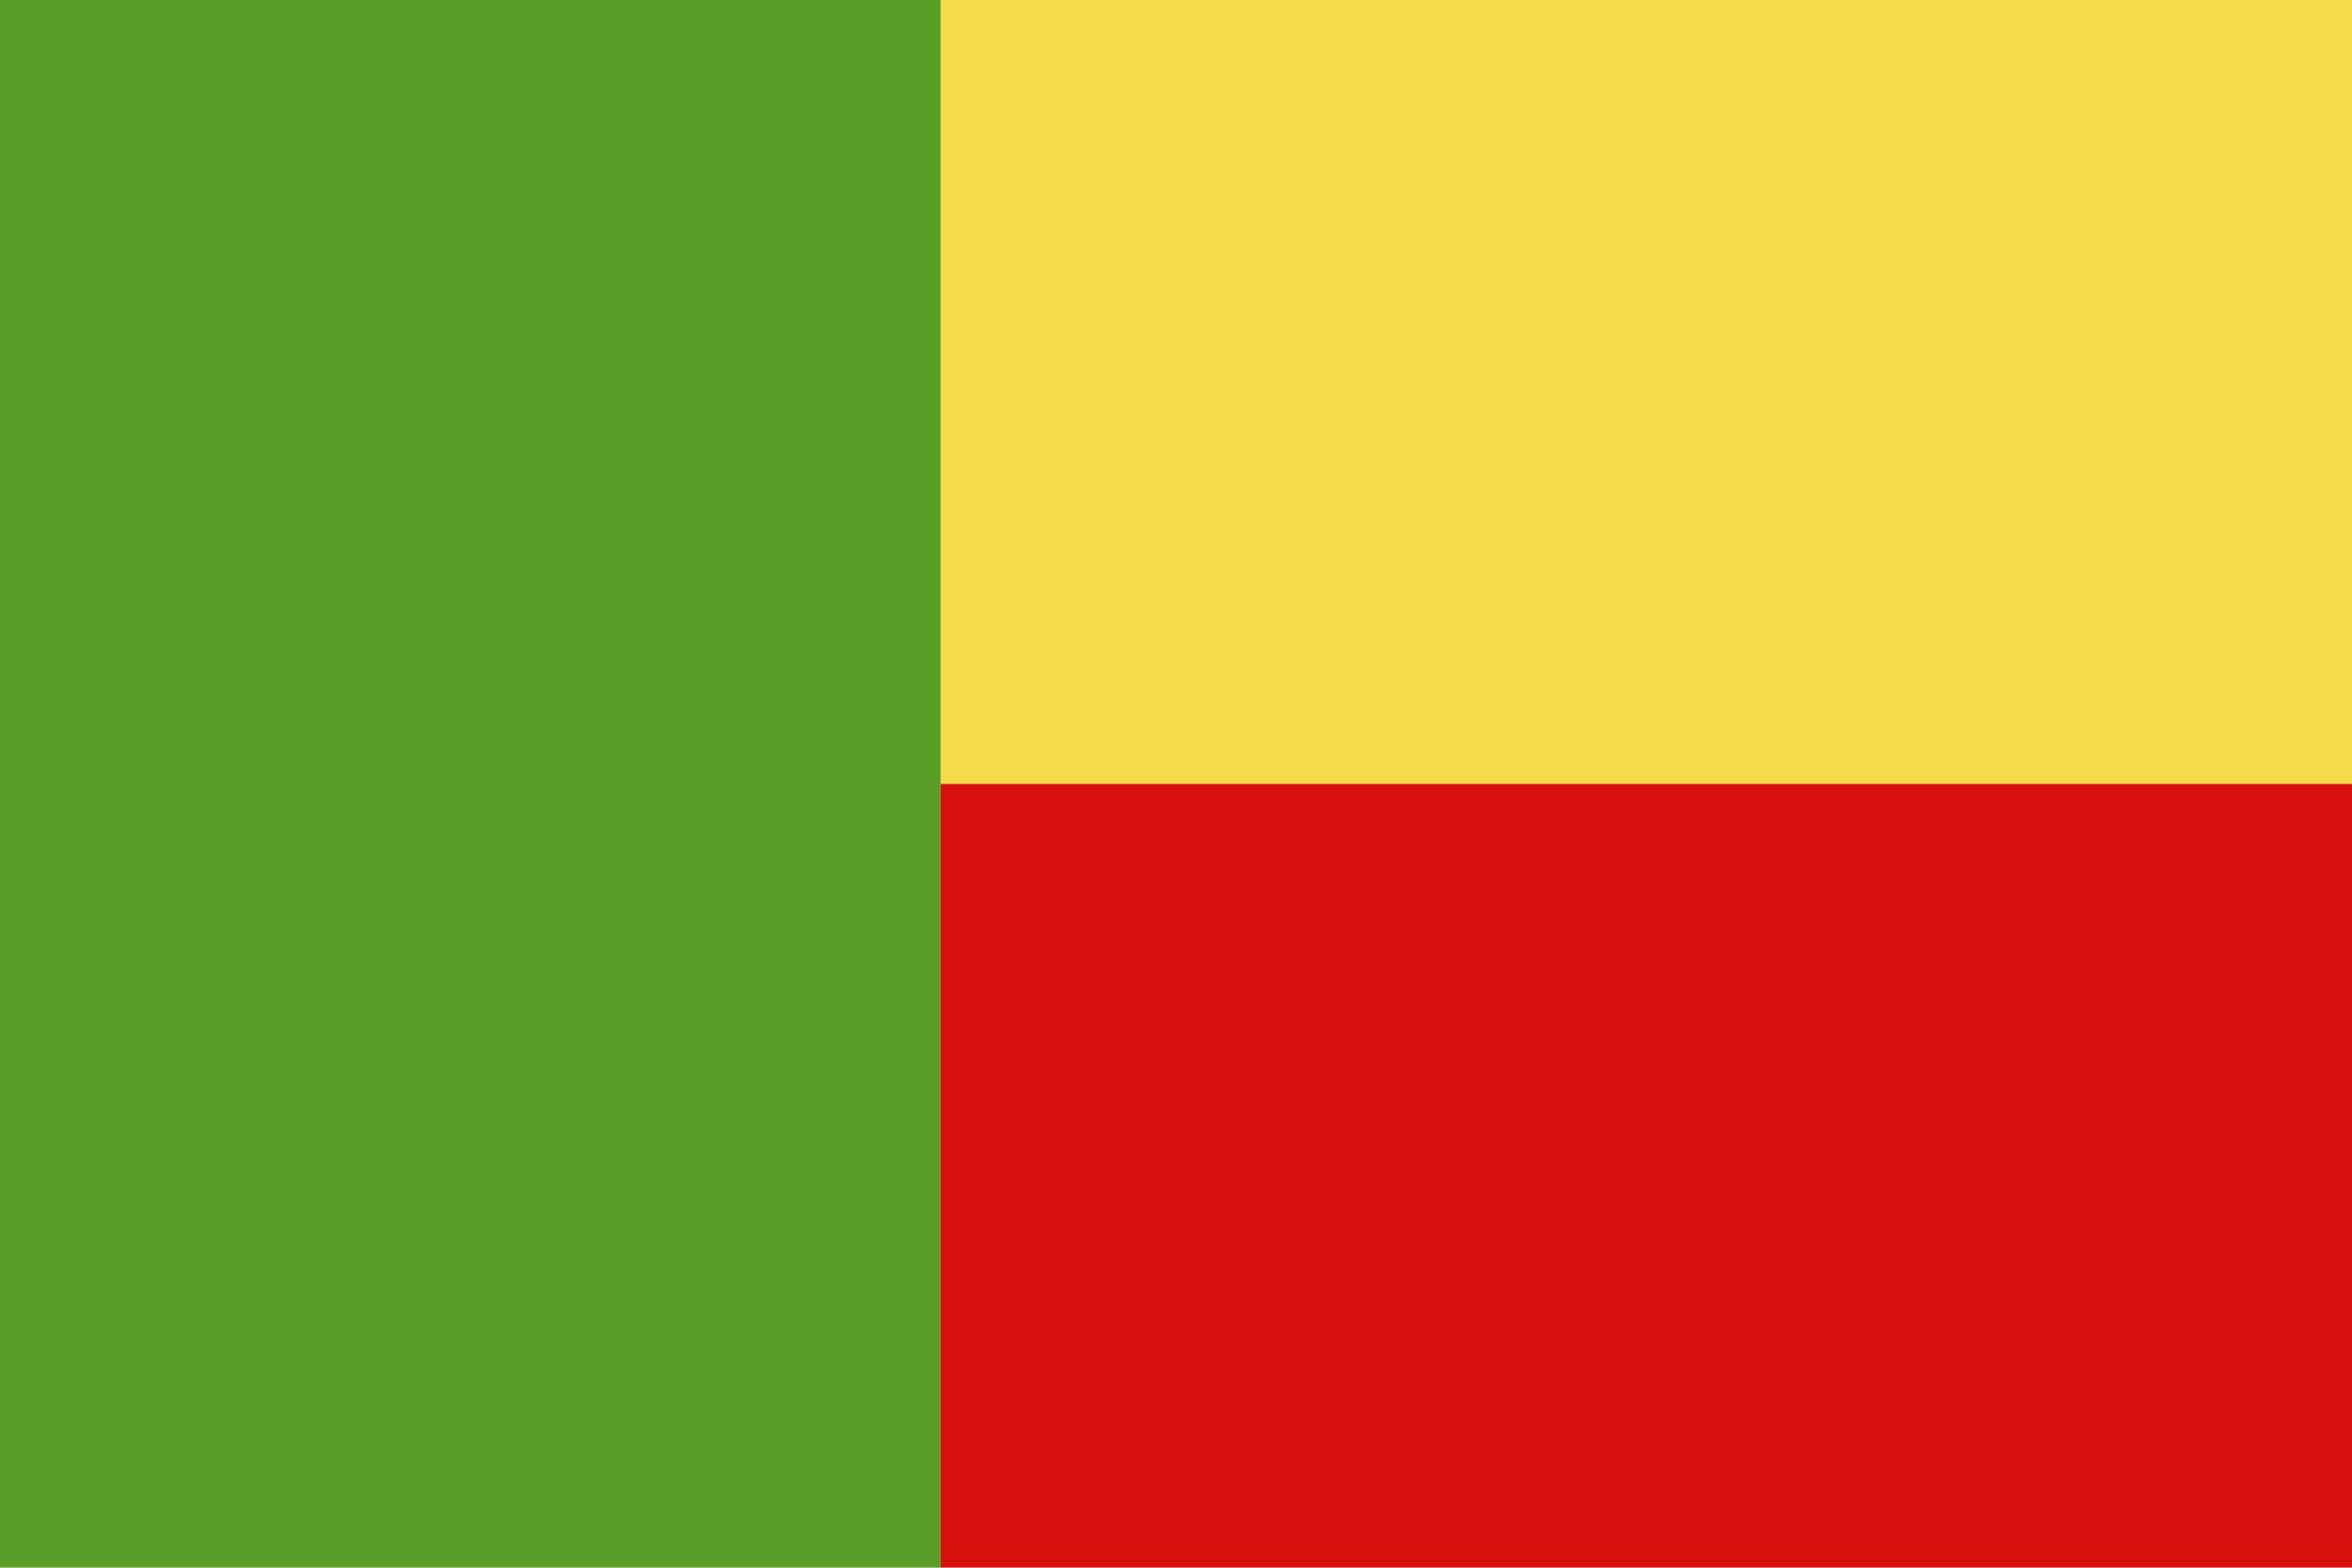 <?xml version="1.0" encoding="UTF-8"?>
<svg id="Layer_2" xmlns="http://www.w3.org/2000/svg" viewBox="0 0 96.41 64.27">
  <defs>
    <style>
      .cls-1 {
        fill: #f5db49;
      }

      .cls-2 {
        fill: #d6110d;
      }

      .cls-3 {
        fill: #5a9d27;
      }
    </style>
  </defs>
  <g id="Page_1">
    <g>
      <polygon class="cls-3" points="0 64.27 38.56 64.27 38.56 0 0 0 0 64.27 0 64.27"/>
      <polygon class="cls-1" points="38.56 32.14 96.41 32.14 96.41 0 38.56 0 38.56 32.14 38.56 32.14"/>
      <polygon class="cls-2" points="38.56 64.27 96.41 64.27 96.41 32.14 38.56 32.14 38.56 64.27 38.56 64.27"/>
    </g>
  </g>
</svg>